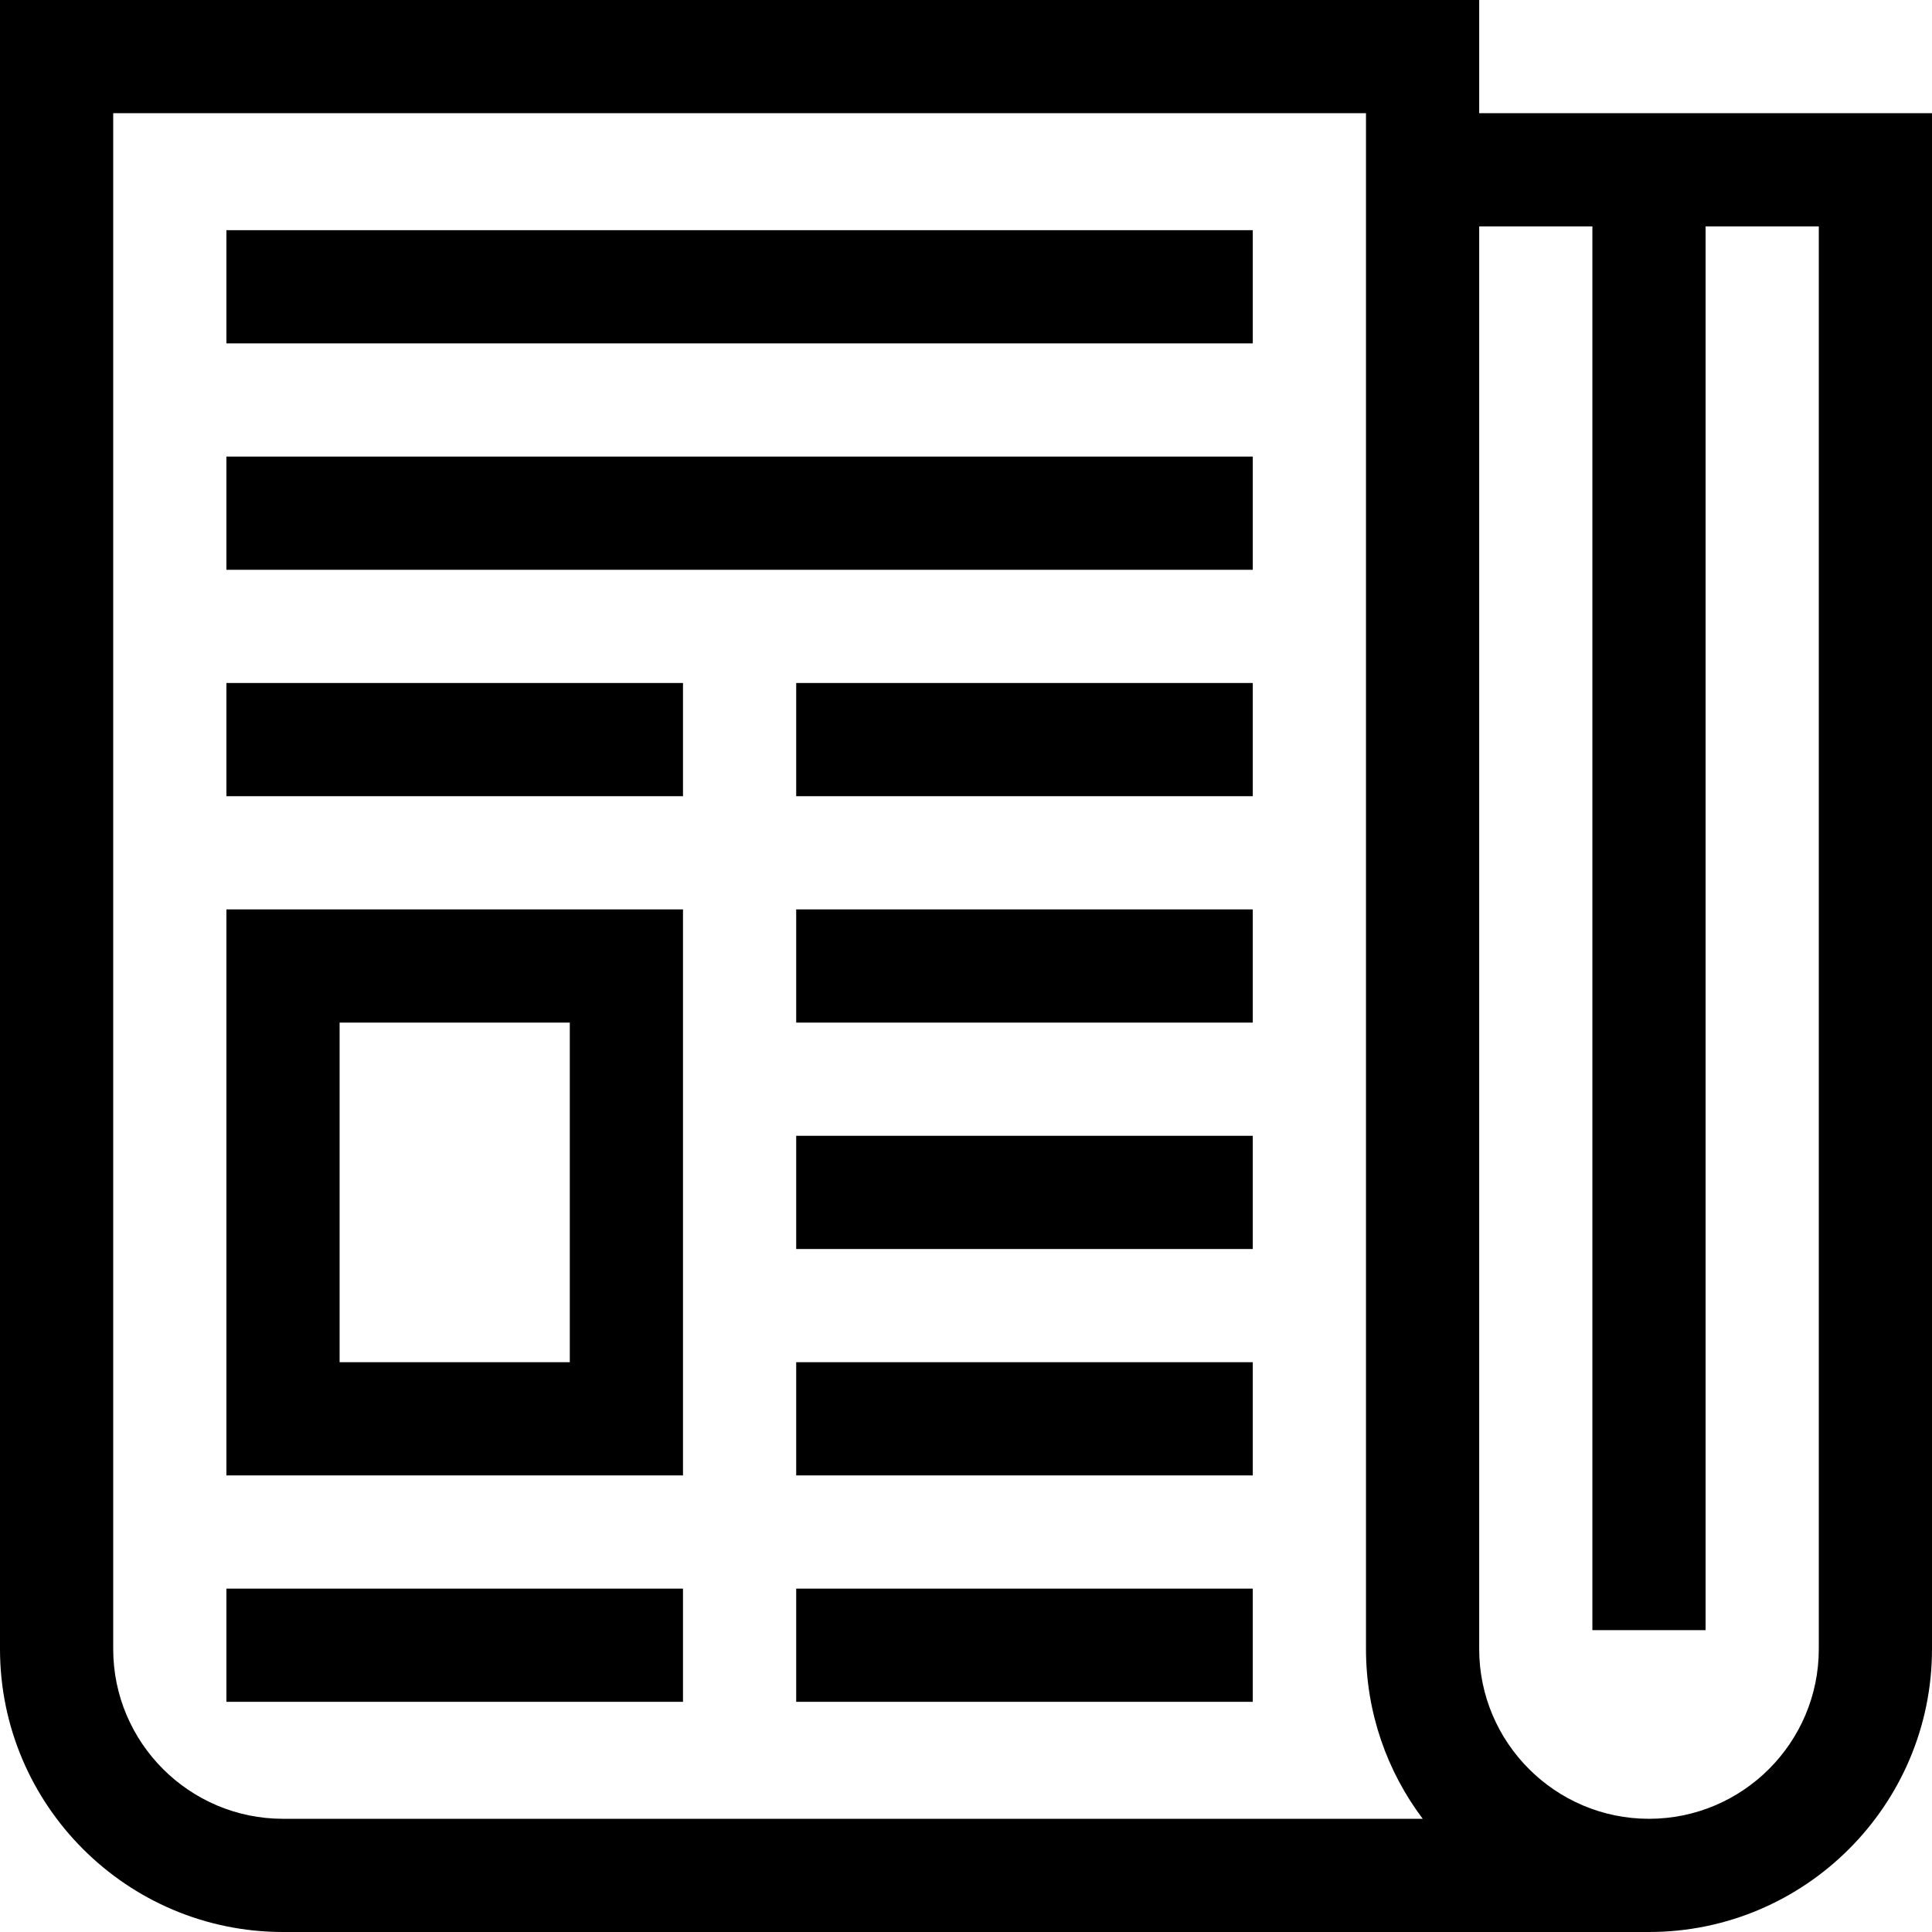 <?xml version="1.0" encoding="iso-8859-1"?>
<!-- Generator: Adobe Illustrator 19.0.0, SVG Export Plug-In . SVG Version: 6.00 Build 0)  -->
<svg version="1.1" id="Capa_1" xmlns="http://www.w3.org/2000/svg" xmlns:xlink="http://www.w3.org/1999/xlink" x="0px" y="0px"
	 viewBox="0 0 512 512" style="enable-background:new 0 0 512 512;" xml:space="preserve">
<g>
	<g>
		<path d="M392,30V0H0v437c0,41.355,33.645,75,75,75h362c41.355,0,75-33.645,75-75V30H392z M75,482c-24.813,0-45-20.187-45-45V30
			h332v407c0,16.869,5.6,32.457,15.036,45H75z M482,437c0,24.813-20.187,45-45,45s-45-20.187-45-45V60h30v372h30V60h30V437z"/>
	</g>
</g>
<g>
	<g>
		<rect x="60" y="61" width="272" height="30"/>
	</g>
</g>
<g>
	<g>
		<rect x="60" y="121" width="272" height="30"/>
	</g>
</g>
<g>
	<g>
		<rect x="211" y="181" width="121" height="30"/>
	</g>
</g>
<g>
	<g>
		<rect x="60" y="181" width="121" height="30"/>
	</g>
</g>
<g>
	<g>
		<rect x="211" y="241" width="121" height="30"/>
	</g>
</g>
<g>
	<g>
		<rect x="211" y="301" width="121" height="30"/>
	</g>
</g>
<g>
	<g>
		<rect x="211" y="361" width="121" height="30"/>
	</g>
</g>
<g>
	<g>
		<path d="M60,241v150h121V241H60z M151,361H90v-90h61V361z"/>
	</g>
</g>
<g>
	<g>
		<rect x="211" y="421" width="121" height="30"/>
	</g>
</g>
<g>
	<g>
		<rect x="60" y="421" width="121" height="30"/>
	</g>
</g>
<g>
</g>
<g>
</g>
<g>
</g>
<g>
</g>
<g>
</g>
<g>
</g>
<g>
</g>
<g>
</g>
<g>
</g>
<g>
</g>
<g>
</g>
<g>
</g>
<g>
</g>
<g>
</g>
<g>
</g>
</svg>

